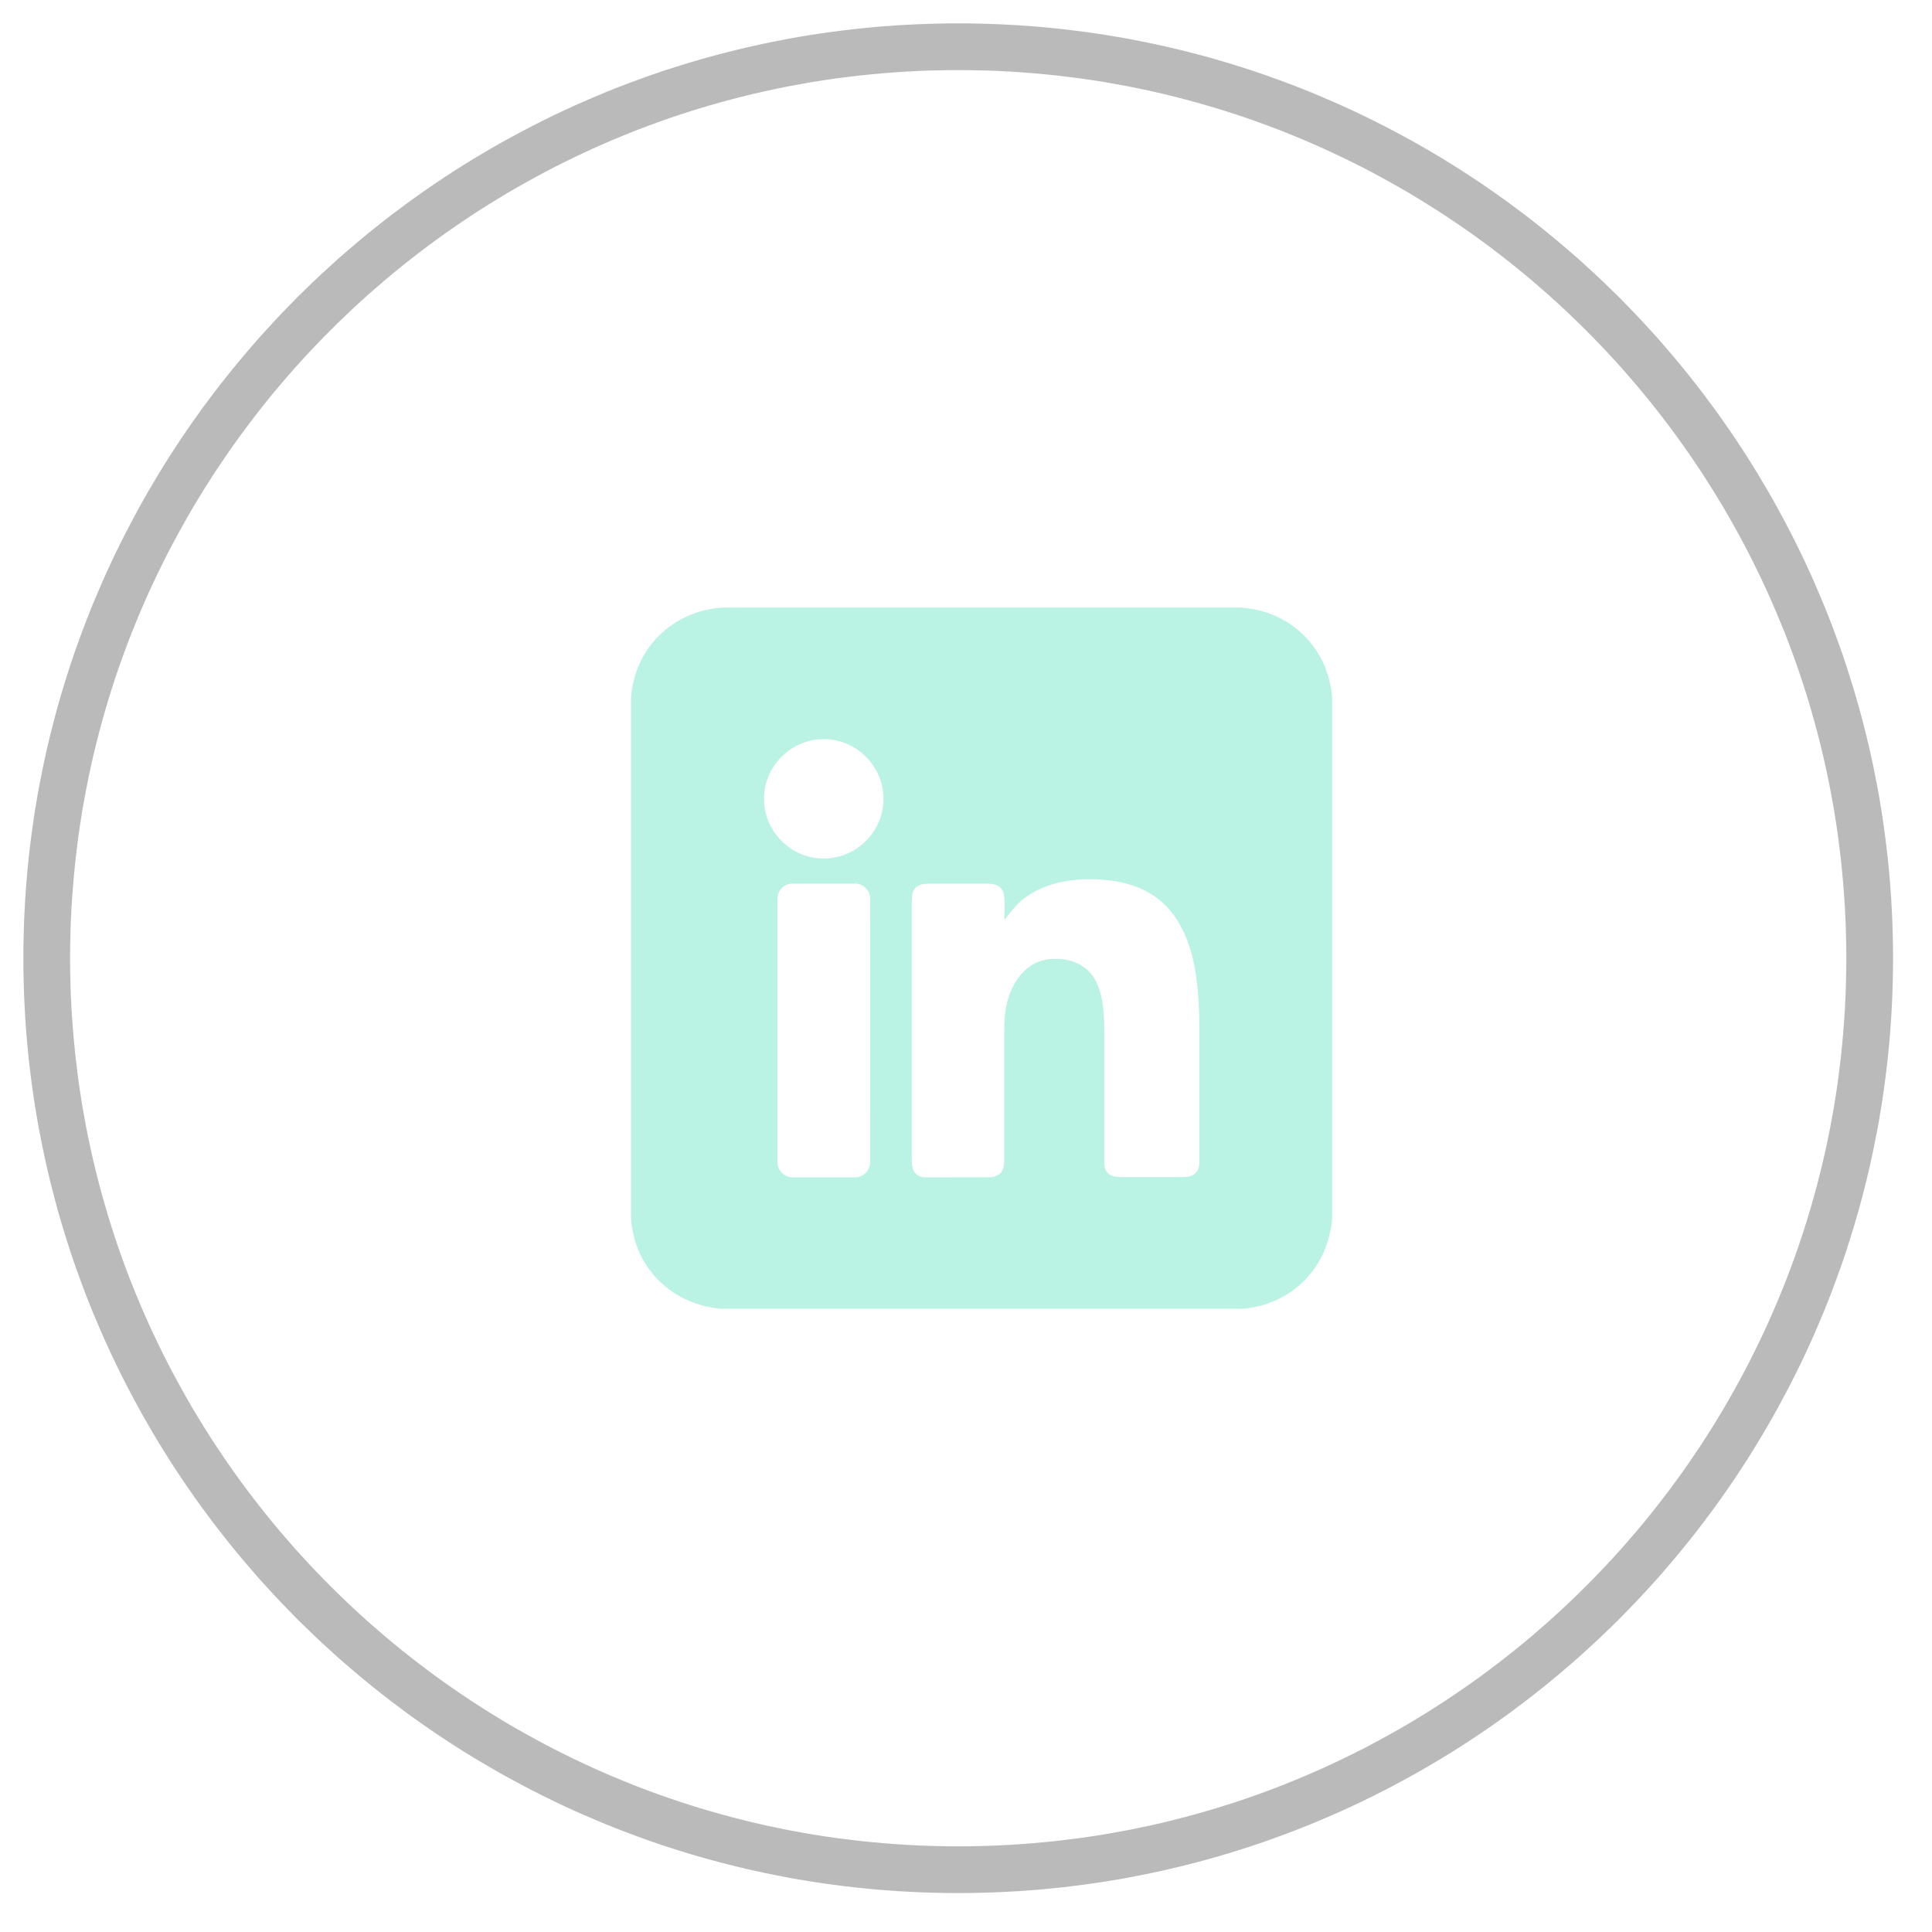 <?xml version="1.0" encoding="UTF-8" standalone="no"?><!DOCTYPE svg PUBLIC "-//W3C//DTD SVG 1.1//EN" "http://www.w3.org/Graphics/SVG/1.1/DTD/svg11.dtd"><svg width="100%" height="100%" viewBox="0 0 31 31" version="1.1" xmlns="http://www.w3.org/2000/svg" xmlns:xlink="http://www.w3.org/1999/xlink" xml:space="preserve" xmlns:serif="http://www.serif.com/" style="fill-rule:evenodd;clip-rule:evenodd;stroke-linejoin:round;stroke-miterlimit:2;"><g><path d="M15.472,0.375l0.097,0.001l0.096,0.002l0.097,0.002l0.096,0.003l0.096,0.003l0.097,0.004l0.095,0.005l0.096,0.005l0.096,0.005l0.095,0.007l0.095,0.007l0.095,0.007l0.095,0.008l0.095,0.009l0.095,0.01l0.094,0.009l0.094,0.011l0.094,0.011l0.094,0.012l0.094,0.012l0.094,0.013l0.093,0.013l0.093,0.014l0.093,0.014l0.093,0.016l0.092,0.015l0.093,0.016l0.092,0.017l0.092,0.018l0.092,0.018l0.091,0.018l0.092,0.019l0.091,0.02l0.091,0.02l0.091,0.02l0.09,0.022l0.091,0.021l0.09,0.023l0.09,0.023l0.09,0.023l0.089,0.024l0.089,0.024l0.089,0.025l0.089,0.026l0.089,0.026l0.088,0.027l0.088,0.027l0.088,0.028l0.088,0.028l0.088,0.028l0.087,0.03l0.087,0.029l0.087,0.031l0.086,0.031l0.086,0.031l0.086,0.032l0.086,0.032l0.086,0.033l0.085,0.033l0.17,0.068l0.168,0.071l0.168,0.072l0.167,0.074l0.165,0.076l0.165,0.078l0.163,0.08l0.162,0.082l0.161,0.084l0.16,0.086l0.159,0.087l0.158,0.09l0.156,0.091l0.156,0.093l0.154,0.095l0.152,0.096l0.152,0.099l0.15,0.1l0.149,0.102l0.148,0.104l0.146,0.105l0.145,0.108l0.144,0.108l0.142,0.111l0.141,0.112l0.14,0.114l0.138,0.116l0.137,0.117l0.136,0.118l0.133,0.121l0.133,0.122l0.131,0.123l0.129,0.125l0.129,0.126l0.126,0.129l0.125,0.129l0.123,0.131l0.122,0.133l0.121,0.133l0.118,0.136l0.117,0.137l0.116,0.138l0.114,0.14l0.112,0.141l0.111,0.142l0.108,0.144l0.108,0.145l0.105,0.146l0.104,0.148l0.102,0.149l0.1,0.15l0.099,0.152l0.096,0.152l0.095,0.154l0.093,0.156l0.091,0.156l0.09,0.158l0.087,0.159l0.086,0.16l0.084,0.161l0.082,0.162l0.08,0.163l0.078,0.165l0.076,0.165l0.074,0.167l0.072,0.168l0.071,0.168l0.068,0.17l0.033,0.085l0.033,0.086l0.032,0.086l0.032,0.086l0.031,0.086l0.031,0.086l0.031,0.087l0.029,0.087l0.03,0.087l0.028,0.088l0.028,0.088l0.028,0.088l0.027,0.088l0.027,0.088l0.026,0.089l0.026,0.089l0.025,0.089l0.024,0.089l0.024,0.089l0.023,0.09l0.023,0.09l0.023,0.09l0.021,0.091l0.022,0.09l0.02,0.091l0.02,0.091l0.02,0.091l0.019,0.092l0.018,0.091l0.018,0.092l0.018,0.092l0.017,0.092l0.016,0.093l0.015,0.092l0.016,0.093l0.014,0.093l0.014,0.093l0.013,0.093l0.013,0.094l0.012,0.094l0.012,0.094l0.011,0.094l0.011,0.094l0.009,0.094l0.01,0.095l0.009,0.095l0.008,0.095l0.007,0.095l0.007,0.095l0.007,0.095l0.005,0.096l0.005,0.096l0.005,0.095l0.004,0.097l0.003,0.096l0.003,0.096l0.002,0.097l0.002,0.096l0.001,0.097l0,0.097l0,0.097l-0.001,0.097l-0.002,0.096l-0.002,0.097l-0.003,0.096l-0.003,0.096l-0.004,0.097l-0.005,0.095l-0.005,0.096l-0.005,0.096l-0.007,0.095l-0.007,0.095l-0.007,0.095l-0.008,0.095l-0.009,0.095l-0.01,0.095l-0.009,0.094l-0.011,0.094l-0.011,0.094l-0.012,0.094l-0.012,0.094l-0.013,0.094l-0.013,0.093l-0.014,0.093l-0.014,0.093l-0.016,0.093l-0.015,0.092l-0.016,0.093l-0.017,0.092l-0.018,0.092l-0.018,0.092l-0.018,0.091l-0.019,0.092l-0.02,0.091l-0.02,0.091l-0.02,0.091l-0.022,0.09l-0.021,0.091l-0.023,0.09l-0.023,0.09l-0.023,0.09l-0.024,0.089l-0.024,0.089l-0.025,0.089l-0.026,0.089l-0.026,0.089l-0.027,0.088l-0.027,0.088l-0.028,0.088l-0.028,0.088l-0.028,0.088l-0.03,0.087l-0.029,0.087l-0.031,0.087l-0.031,0.086l-0.031,0.086l-0.032,0.086l-0.032,0.086l-0.033,0.086l-0.033,0.085l-0.068,0.17l-0.071,0.168l-0.072,0.168l-0.074,0.167l-0.076,0.165l-0.078,0.165l-0.08,0.163l-0.082,0.162l-0.084,0.161l-0.086,0.16l-0.087,0.159l-0.09,0.158l-0.091,0.156l-0.093,0.156l-0.095,0.154l-0.096,0.152l-0.099,0.152l-0.1,0.15l-0.102,0.149l-0.104,0.148l-0.105,0.146l-0.108,0.145l-0.108,0.144l-0.111,0.142l-0.112,0.141l-0.114,0.14l-0.116,0.138l-0.117,0.137l-0.118,0.136l-0.121,0.133l-0.122,0.133l-0.123,0.131l-0.125,0.129l-0.126,0.129l-0.129,0.126l-0.129,0.125l-0.131,0.123l-0.133,0.122l-0.133,0.121l-0.136,0.118l-0.137,0.117l-0.138,0.116l-0.14,0.114l-0.141,0.112l-0.142,0.111l-0.144,0.108l-0.145,0.108l-0.146,0.105l-0.148,0.104l-0.149,0.102l-0.15,0.1l-0.152,0.099l-0.152,0.096l-0.154,0.095l-0.156,0.093l-0.156,0.091l-0.158,0.09l-0.159,0.087l-0.16,0.086l-0.161,0.084l-0.162,0.082l-0.163,0.08l-0.165,0.078l-0.165,0.076l-0.167,0.074l-0.168,0.072l-0.168,0.071l-0.17,0.068l-0.085,0.033l-0.086,0.033l-0.086,0.032l-0.086,0.032l-0.086,0.031l-0.086,0.031l-0.087,0.031l-0.087,0.029l-0.087,0.03l-0.088,0.028l-0.088,0.028l-0.088,0.028l-0.088,0.027l-0.088,0.027l-0.089,0.026l-0.089,0.026l-0.089,0.025l-0.089,0.024l-0.089,0.024l-0.09,0.023l-0.09,0.023l-0.09,0.023l-0.091,0.021l-0.09,0.022l-0.091,0.02l-0.091,0.02l-0.091,0.02l-0.092,0.019l-0.091,0.018l-0.092,0.018l-0.092,0.018l-0.092,0.017l-0.093,0.016l-0.092,0.015l-0.093,0.016l-0.093,0.014l-0.093,0.014l-0.093,0.013l-0.094,0.013l-0.094,0.012l-0.094,0.012l-0.094,0.011l-0.094,0.011l-0.094,0.009l-0.095,0.01l-0.095,0.009l-0.095,0.008l-0.095,0.007l-0.095,0.007l-0.095,0.007l-0.096,0.005l-0.096,0.005l-0.095,0.005l-0.097,0.004l-0.096,0.003l-0.096,0.003l-0.097,0.002l-0.096,0.002l-0.097,0.001l-0.097,0l-0.097,0l-0.097,-0.001l-0.096,-0.002l-0.097,-0.002l-0.096,-0.003l-0.096,-0.003l-0.097,-0.004l-0.095,-0.005l-0.096,-0.005l-0.096,-0.005l-0.095,-0.007l-0.095,-0.007l-0.095,-0.007l-0.095,-0.008l-0.095,-0.009l-0.095,-0.01l-0.094,-0.009l-0.094,-0.011l-0.094,-0.011l-0.094,-0.012l-0.094,-0.012l-0.094,-0.013l-0.093,-0.013l-0.093,-0.014l-0.093,-0.014l-0.093,-0.016l-0.092,-0.015l-0.093,-0.016l-0.092,-0.017l-0.092,-0.018l-0.092,-0.018l-0.091,-0.018l-0.092,-0.019l-0.091,-0.02l-0.091,-0.02l-0.091,-0.02l-0.09,-0.022l-0.091,-0.021l-0.09,-0.023l-0.09,-0.023l-0.09,-0.023l-0.089,-0.024l-0.089,-0.024l-0.089,-0.025l-0.089,-0.026l-0.089,-0.026l-0.088,-0.027l-0.088,-0.027l-0.088,-0.028l-0.088,-0.028l-0.088,-0.028l-0.087,-0.03l-0.087,-0.029l-0.087,-0.031l-0.086,-0.031l-0.086,-0.031l-0.086,-0.032l-0.086,-0.032l-0.086,-0.033l-0.085,-0.033l-0.17,-0.068l-0.168,-0.071l-0.168,-0.072l-0.167,-0.074l-0.165,-0.076l-0.165,-0.078l-0.163,-0.08l-0.162,-0.082l-0.161,-0.084l-0.16,-0.086l-0.159,-0.087l-0.158,-0.09l-0.156,-0.091l-0.156,-0.093l-0.154,-0.095l-0.152,-0.096l-0.152,-0.099l-0.15,-0.1l-0.149,-0.102l-0.148,-0.104l-0.146,-0.105l-0.145,-0.108l-0.144,-0.108l-0.142,-0.111l-0.141,-0.112l-0.14,-0.114l-0.138,-0.116l-0.137,-0.117l-0.136,-0.118l-0.133,-0.121l-0.133,-0.122l-0.131,-0.123l-0.129,-0.125l-0.129,-0.126l-0.126,-0.129l-0.125,-0.129l-0.123,-0.131l-0.122,-0.133l-0.121,-0.133l-0.118,-0.136l-0.117,-0.137l-0.116,-0.138l-0.114,-0.14l-0.112,-0.141l-0.111,-0.142l-0.108,-0.144l-0.108,-0.145l-0.105,-0.146l-0.104,-0.148l-0.102,-0.149l-0.1,-0.15l-0.099,-0.152l-0.096,-0.152l-0.095,-0.154l-0.093,-0.156l-0.091,-0.156l-0.09,-0.158l-0.087,-0.159l-0.086,-0.16l-0.084,-0.161l-0.082,-0.162l-0.08,-0.163l-0.078,-0.165l-0.076,-0.165l-0.074,-0.167l-0.072,-0.168l-0.071,-0.168l-0.068,-0.17l-0.033,-0.085l-0.033,-0.086l-0.032,-0.086l-0.032,-0.086l-0.031,-0.086l-0.031,-0.086l-0.031,-0.087l-0.029,-0.087l-0.03,-0.087l-0.028,-0.088l-0.028,-0.088l-0.028,-0.088l-0.027,-0.088l-0.027,-0.088l-0.026,-0.089l-0.026,-0.089l-0.025,-0.089l-0.024,-0.089l-0.024,-0.089l-0.023,-0.09l-0.023,-0.09l-0.023,-0.09l-0.021,-0.091l-0.022,-0.09l-0.02,-0.091l-0.02,-0.091l-0.02,-0.091l-0.019,-0.092l-0.018,-0.091l-0.018,-0.092l-0.018,-0.092l-0.017,-0.092l-0.016,-0.093l-0.015,-0.092l-0.016,-0.093l-0.014,-0.093l-0.014,-0.093l-0.013,-0.093l-0.013,-0.094l-0.012,-0.094l-0.012,-0.094l-0.011,-0.094l-0.011,-0.094l-0.009,-0.094l-0.01,-0.095l-0.009,-0.095l-0.008,-0.095l-0.007,-0.095l-0.007,-0.095l-0.007,-0.095l-0.005,-0.096l-0.005,-0.096l-0.005,-0.095l-0.004,-0.097l-0.003,-0.096l-0.003,-0.096l-0.002,-0.097l-0.002,-0.096l-0.001,-0.097l0,-0.097l0,-0.097l0.001,-0.097l0.002,-0.096l0.002,-0.097l0.003,-0.096l0.003,-0.096l0.004,-0.097l0.005,-0.095l0.005,-0.096l0.005,-0.096l0.007,-0.095l0.007,-0.095l0.007,-0.095l0.008,-0.095l0.009,-0.095l0.01,-0.095l0.009,-0.094l0.011,-0.094l0.011,-0.094l0.012,-0.094l0.012,-0.094l0.013,-0.094l0.013,-0.093l0.014,-0.093l0.014,-0.093l0.016,-0.093l0.015,-0.092l0.016,-0.093l0.017,-0.092l0.018,-0.092l0.018,-0.092l0.018,-0.091l0.019,-0.092l0.02,-0.091l0.02,-0.091l0.02,-0.091l0.022,-0.09l0.021,-0.091l0.023,-0.09l0.023,-0.09l0.023,-0.09l0.024,-0.089l0.024,-0.089l0.025,-0.089l0.026,-0.089l0.026,-0.089l0.027,-0.088l0.027,-0.088l0.028,-0.088l0.028,-0.088l0.028,-0.088l0.03,-0.087l0.029,-0.087l0.031,-0.087l0.031,-0.086l0.031,-0.086l0.032,-0.086l0.032,-0.086l0.033,-0.086l0.033,-0.085l0.068,-0.17l0.071,-0.168l0.072,-0.168l0.074,-0.167l0.076,-0.165l0.078,-0.165l0.08,-0.163l0.082,-0.162l0.084,-0.161l0.086,-0.16l0.087,-0.159l0.09,-0.158l0.091,-0.156l0.093,-0.156l0.095,-0.154l0.096,-0.152l0.099,-0.152l0.1,-0.15l0.102,-0.149l0.104,-0.148l0.105,-0.146l0.108,-0.145l0.108,-0.144l0.111,-0.142l0.112,-0.141l0.114,-0.14l0.116,-0.138l0.117,-0.137l0.118,-0.136l0.121,-0.133l0.122,-0.133l0.123,-0.131l0.125,-0.129l0.126,-0.129l0.129,-0.126l0.129,-0.125l0.131,-0.123l0.133,-0.122l0.133,-0.121l0.136,-0.118l0.137,-0.117l0.138,-0.116l0.14,-0.114l0.141,-0.112l0.142,-0.111l0.144,-0.108l0.145,-0.108l0.146,-0.105l0.148,-0.104l0.149,-0.102l0.15,-0.1l0.152,-0.099l0.152,-0.096l0.154,-0.095l0.156,-0.093l0.156,-0.091l0.158,-0.09l0.159,-0.087l0.16,-0.086l0.161,-0.084l0.162,-0.082l0.163,-0.08l0.165,-0.078l0.165,-0.076l0.167,-0.074l0.168,-0.072l0.168,-0.071l0.17,-0.068l0.085,-0.033l0.086,-0.033l0.086,-0.032l0.086,-0.032l0.086,-0.031l0.086,-0.031l0.087,-0.031l0.087,-0.029l0.087,-0.03l0.088,-0.028l0.088,-0.028l0.088,-0.028l0.088,-0.027l0.088,-0.027l0.089,-0.026l0.089,-0.026l0.089,-0.025l0.089,-0.024l0.089,-0.024l0.09,-0.023l0.09,-0.023l0.09,-0.023l0.091,-0.021l0.09,-0.022l0.091,-0.02l0.091,-0.02l0.091,-0.02l0.092,-0.019l0.091,-0.018l0.092,-0.018l0.092,-0.018l0.092,-0.017l0.093,-0.016l0.092,-0.015l0.093,-0.016l0.093,-0.014l0.093,-0.014l0.093,-0.013l0.094,-0.013l0.094,-0.012l0.094,-0.012l0.094,-0.011l0.094,-0.011l0.094,-0.009l0.095,-0.01l0.095,-0.009l0.095,-0.008l0.095,-0.007l0.095,-0.007l0.095,-0.007l0.096,-0.005l0.096,-0.005l0.095,-0.005l0.097,-0.004l0.096,-0.003l0.096,-0.003l0.097,-0.002l0.096,-0.002l0.097,-0.001l0.097,0l0.097,0Zm-0.189,0.75l-0.092,0.001l-0.092,0.002l-0.092,0.002l-0.091,0.002l-0.092,0.003l-0.091,0.004l-0.091,0.005l-0.091,0.004l-0.091,0.006l-0.091,0.006l-0.09,0.007l-0.091,0.007l-0.09,0.008l-0.09,0.008l-0.09,0.009l-0.09,0.009l-0.089,0.01l-0.089,0.011l-0.09,0.011l-0.089,0.011l-0.089,0.012l-0.088,0.013l-0.089,0.013l-0.088,0.014l-0.088,0.014l-0.088,0.015l-0.088,0.016l-0.087,0.016l-0.088,0.016l-0.087,0.017l-0.087,0.018l-0.087,0.018l-0.086,0.018l-0.087,0.019l-0.086,0.02l-0.086,0.02l-0.086,0.021l-0.085,0.021l-0.086,0.022l-0.085,0.022l-0.085,0.023l-0.085,0.023l-0.084,0.024l-0.085,0.024l-0.084,0.025l-0.084,0.025l-0.084,0.026l-0.083,0.026l-0.083,0.027l-0.083,0.027l-0.083,0.028l-0.083,0.028l-0.082,0.029l-0.082,0.029l-0.082,0.03l-0.082,0.03l-0.081,0.031l-0.082,0.031l-0.079,0.031l-0.163,0.066l-0.16,0.066l-0.159,0.069l-0.159,0.07l-0.157,0.073l-0.156,0.074l-0.155,0.076l-0.154,0.077l-0.153,0.08l-0.152,0.082l-0.151,0.083l-0.15,0.085l-0.149,0.086l-0.147,0.089l-0.146,0.09l-0.145,0.092l-0.144,0.093l-0.143,0.096l-0.142,0.097l-0.14,0.098l-0.139,0.1l-0.138,0.102l-0.137,0.104l-0.135,0.105l-0.134,0.106l-0.133,0.108l-0.131,0.11l-0.13,0.112l-0.129,0.112l-0.127,0.115l-0.126,0.115l-0.124,0.118l-0.124,0.119l-0.121,0.12l-0.12,0.121l-0.119,0.124l-0.118,0.124l-0.115,0.126l-0.115,0.127l-0.112,0.129l-0.112,0.13l-0.11,0.131l-0.108,0.133l-0.106,0.134l-0.105,0.135l-0.104,0.137l-0.102,0.138l-0.1,0.139l-0.098,0.14l-0.097,0.142l-0.096,0.143l-0.093,0.144l-0.092,0.145l-0.09,0.146l-0.089,0.147l-0.086,0.149l-0.085,0.15l-0.083,0.151l-0.082,0.152l-0.08,0.153l-0.077,0.154l-0.076,0.155l-0.074,0.156l-0.073,0.157l-0.07,0.159l-0.069,0.159l-0.066,0.16l-0.066,0.163l-0.031,0.079l-0.031,0.082l-0.031,0.081l-0.03,0.082l-0.03,0.082l-0.029,0.082l-0.029,0.082l-0.028,0.083l-0.028,0.083l-0.027,0.083l-0.027,0.083l-0.026,0.083l-0.026,0.084l-0.025,0.084l-0.025,0.084l-0.024,0.085l-0.024,0.084l-0.023,0.085l-0.023,0.085l-0.022,0.085l-0.022,0.086l-0.021,0.085l-0.021,0.086l-0.02,0.086l-0.02,0.086l-0.019,0.087l-0.018,0.086l-0.018,0.087l-0.018,0.087l-0.017,0.087l-0.016,0.088l-0.016,0.087l-0.016,0.088l-0.015,0.088l-0.014,0.088l-0.014,0.088l-0.013,0.089l-0.013,0.088l-0.012,0.089l-0.011,0.089l-0.011,0.09l-0.011,0.089l-0.01,0.089l-0.009,0.09l-0.009,0.09l-0.008,0.09l-0.008,0.09l-0.007,0.091l-0.007,0.09l-0.006,0.091l-0.006,0.091l-0.004,0.091l-0.005,0.091l-0.004,0.091l-0.003,0.092l-0.002,0.091l-0.002,0.092l-0.002,0.092l-0.001,0.092l0,0.092l0,0.092l0.001,0.092l0.002,0.092l0.002,0.092l0.002,0.091l0.003,0.092l0.004,0.091l0.005,0.091l0.004,0.091l0.006,0.091l0.006,0.091l0.007,0.09l0.007,0.091l0.008,0.09l0.008,0.09l0.009,0.09l0.009,0.09l0.01,0.089l0.011,0.089l0.011,0.09l0.011,0.089l0.012,0.089l0.013,0.088l0.013,0.089l0.014,0.088l0.014,0.088l0.015,0.088l0.016,0.088l0.016,0.087l0.016,0.088l0.017,0.087l0.018,0.087l0.018,0.087l0.018,0.086l0.019,0.087l0.02,0.086l0.02,0.086l0.021,0.086l0.021,0.085l0.022,0.086l0.022,0.085l0.023,0.085l0.023,0.085l0.024,0.084l0.024,0.085l0.025,0.084l0.025,0.084l0.026,0.084l0.026,0.083l0.027,0.083l0.027,0.083l0.028,0.083l0.028,0.083l0.029,0.082l0.029,0.082l0.03,0.082l0.03,0.082l0.031,0.081l0.031,0.082l0.031,0.079l0.066,0.163l0.066,0.16l0.069,0.159l0.07,0.159l0.073,0.157l0.074,0.156l0.076,0.155l0.077,0.154l0.08,0.153l0.082,0.152l0.083,0.151l0.085,0.15l0.086,0.149l0.089,0.147l0.09,0.146l0.092,0.145l0.093,0.144l0.096,0.143l0.097,0.142l0.098,0.14l0.1,0.139l0.102,0.138l0.104,0.137l0.105,0.135l0.106,0.134l0.108,0.133l0.11,0.131l0.112,0.13l0.112,0.129l0.115,0.127l0.115,0.126l0.118,0.124l0.119,0.124l0.12,0.121l0.121,0.12l0.124,0.119l0.124,0.118l0.126,0.115l0.127,0.115l0.129,0.112l0.13,0.112l0.131,0.11l0.133,0.108l0.134,0.106l0.135,0.105l0.137,0.104l0.138,0.102l0.139,0.1l0.14,0.098l0.142,0.097l0.143,0.096l0.144,0.093l0.145,0.092l0.146,0.09l0.147,0.089l0.149,0.086l0.15,0.085l0.151,0.083l0.152,0.082l0.153,0.08l0.154,0.077l0.155,0.076l0.156,0.074l0.157,0.073l0.159,0.07l0.159,0.069l0.16,0.066l0.163,0.066l0.079,0.031l0.082,0.031l0.081,0.031l0.082,0.03l0.082,0.03l0.082,0.029l0.082,0.029l0.083,0.028l0.083,0.028l0.083,0.027l0.083,0.027l0.083,0.026l0.084,0.026l0.084,0.025l0.084,0.025l0.085,0.024l0.084,0.024l0.085,0.023l0.085,0.023l0.085,0.022l0.086,0.022l0.085,0.021l0.086,0.021l0.086,0.02l0.086,0.02l0.087,0.019l0.086,0.018l0.087,0.018l0.087,0.018l0.087,0.017l0.088,0.016l0.087,0.016l0.088,0.016l0.088,0.015l0.088,0.014l0.088,0.014l0.089,0.013l0.088,0.013l0.089,0.012l0.089,0.011l0.09,0.011l0.089,0.011l0.089,0.01l0.09,0.009l0.09,0.009l0.09,0.008l0.09,0.008l0.091,0.007l0.09,0.007l0.091,0.006l0.091,0.006l0.091,0.004l0.091,0.005l0.091,0.004l0.092,0.003l0.091,0.002l0.092,0.002l0.092,0.002l0.092,0.001l0.092,0l0.092,0l0.092,-0.001l0.092,-0.002l0.092,-0.002l0.091,-0.002l0.092,-0.003l0.091,-0.004l0.091,-0.005l0.091,-0.004l0.091,-0.006l0.091,-0.006l0.09,-0.007l0.091,-0.007l0.09,-0.008l0.09,-0.008l0.09,-0.009l0.09,-0.009l0.089,-0.01l0.089,-0.011l0.09,-0.011l0.089,-0.011l0.089,-0.012l0.088,-0.013l0.089,-0.013l0.088,-0.014l0.088,-0.014l0.088,-0.015l0.088,-0.016l0.087,-0.016l0.088,-0.016l0.087,-0.017l0.087,-0.018l0.087,-0.018l0.086,-0.018l0.087,-0.019l0.086,-0.02l0.086,-0.02l0.086,-0.021l0.085,-0.021l0.086,-0.022l0.085,-0.022l0.085,-0.023l0.085,-0.023l0.084,-0.024l0.085,-0.024l0.084,-0.025l0.084,-0.025l0.084,-0.026l0.083,-0.026l0.083,-0.027l0.083,-0.027l0.083,-0.028l0.083,-0.028l0.082,-0.029l0.082,-0.029l0.082,-0.03l0.082,-0.03l0.081,-0.031l0.082,-0.031l0.079,-0.031l0.163,-0.066l0.16,-0.066l0.159,-0.069l0.159,-0.07l0.157,-0.073l0.156,-0.074l0.155,-0.076l0.154,-0.077l0.153,-0.08l0.152,-0.082l0.151,-0.083l0.15,-0.085l0.149,-0.086l0.147,-0.089l0.146,-0.09l0.145,-0.092l0.144,-0.093l0.143,-0.096l0.142,-0.097l0.14,-0.098l0.139,-0.1l0.138,-0.102l0.137,-0.104l0.135,-0.105l0.134,-0.106l0.133,-0.108l0.131,-0.11l0.13,-0.112l0.129,-0.112l0.127,-0.115l0.126,-0.115l0.124,-0.118l0.124,-0.119l0.121,-0.12l0.12,-0.121l0.119,-0.124l0.118,-0.124l0.115,-0.126l0.115,-0.127l0.112,-0.129l0.112,-0.13l0.11,-0.131l0.108,-0.133l0.106,-0.134l0.105,-0.135l0.104,-0.137l0.102,-0.138l0.1,-0.139l0.098,-0.14l0.097,-0.142l0.096,-0.143l0.093,-0.144l0.092,-0.145l0.09,-0.146l0.089,-0.147l0.086,-0.149l0.085,-0.15l0.083,-0.151l0.082,-0.152l0.08,-0.153l0.077,-0.154l0.076,-0.155l0.074,-0.156l0.073,-0.157l0.07,-0.159l0.069,-0.159l0.066,-0.16l0.066,-0.163l0.031,-0.079l0.031,-0.082l0.031,-0.081l0.03,-0.082l0.03,-0.082l0.029,-0.082l0.029,-0.082l0.028,-0.083l0.028,-0.083l0.027,-0.083l0.027,-0.083l0.026,-0.083l0.026,-0.084l0.025,-0.084l0.025,-0.084l0.024,-0.085l0.024,-0.084l0.023,-0.085l0.023,-0.085l0.022,-0.085l0.022,-0.086l0.021,-0.085l0.021,-0.086l0.02,-0.086l0.02,-0.086l0.019,-0.087l0.018,-0.086l0.018,-0.087l0.018,-0.087l0.017,-0.087l0.016,-0.088l0.016,-0.087l0.016,-0.088l0.015,-0.088l0.014,-0.088l0.014,-0.088l0.013,-0.089l0.013,-0.088l0.012,-0.089l0.011,-0.089l0.011,-0.09l0.011,-0.089l0.01,-0.089l0.009,-0.09l0.009,-0.09l0.008,-0.09l0.008,-0.09l0.007,-0.091l0.007,-0.09l0.006,-0.091l0.006,-0.091l0.004,-0.091l0.005,-0.091l0.004,-0.091l0.003,-0.092l0.002,-0.091l0.002,-0.092l0.002,-0.092l0.001,-0.092l0,-0.092l0,-0.092l-0.001,-0.092l-0.002,-0.092l-0.002,-0.092l-0.002,-0.091l-0.003,-0.092l-0.004,-0.091l-0.005,-0.091l-0.004,-0.091l-0.006,-0.091l-0.006,-0.091l-0.007,-0.09l-0.007,-0.091l-0.008,-0.09l-0.008,-0.09l-0.009,-0.09l-0.009,-0.09l-0.01,-0.089l-0.011,-0.089l-0.011,-0.09l-0.011,-0.089l-0.012,-0.089l-0.013,-0.088l-0.013,-0.089l-0.014,-0.088l-0.014,-0.088l-0.015,-0.088l-0.016,-0.088l-0.016,-0.087l-0.016,-0.088l-0.017,-0.087l-0.018,-0.087l-0.018,-0.087l-0.018,-0.086l-0.019,-0.087l-0.02,-0.086l-0.02,-0.086l-0.021,-0.086l-0.021,-0.085l-0.022,-0.086l-0.022,-0.085l-0.023,-0.085l-0.023,-0.085l-0.024,-0.084l-0.024,-0.085l-0.025,-0.084l-0.025,-0.084l-0.026,-0.084l-0.026,-0.083l-0.027,-0.083l-0.027,-0.083l-0.028,-0.083l-0.028,-0.083l-0.029,-0.082l-0.029,-0.082l-0.03,-0.082l-0.03,-0.082l-0.031,-0.081l-0.031,-0.082l-0.031,-0.079l-0.066,-0.163l-0.066,-0.16l-0.069,-0.159l-0.07,-0.159l-0.073,-0.157l-0.074,-0.156l-0.076,-0.155l-0.077,-0.154l-0.08,-0.153l-0.082,-0.152l-0.083,-0.151l-0.085,-0.15l-0.086,-0.149l-0.089,-0.147l-0.09,-0.146l-0.092,-0.145l-0.093,-0.144l-0.096,-0.143l-0.097,-0.142l-0.098,-0.14l-0.1,-0.139l-0.102,-0.138l-0.104,-0.137l-0.105,-0.135l-0.106,-0.134l-0.108,-0.133l-0.11,-0.131l-0.112,-0.13l-0.112,-0.129l-0.115,-0.127l-0.115,-0.126l-0.118,-0.124l-0.119,-0.124l-0.12,-0.121l-0.121,-0.12l-0.124,-0.119l-0.124,-0.118l-0.126,-0.115l-0.127,-0.115l-0.129,-0.112l-0.13,-0.112l-0.131,-0.11l-0.133,-0.108l-0.134,-0.106l-0.135,-0.105l-0.137,-0.104l-0.138,-0.102l-0.139,-0.1l-0.14,-0.098l-0.142,-0.097l-0.143,-0.096l-0.144,-0.093l-0.145,-0.092l-0.146,-0.09l-0.147,-0.089l-0.149,-0.086l-0.15,-0.085l-0.151,-0.083l-0.152,-0.082l-0.153,-0.08l-0.154,-0.077l-0.155,-0.076l-0.156,-0.074l-0.157,-0.073l-0.159,-0.07l-0.159,-0.069l-0.16,-0.066l-0.163,-0.066l-0.079,-0.031l-0.082,-0.031l-0.081,-0.031l-0.082,-0.03l-0.082,-0.03l-0.082,-0.029l-0.082,-0.029l-0.083,-0.028l-0.083,-0.028l-0.083,-0.027l-0.083,-0.027l-0.083,-0.026l-0.084,-0.026l-0.084,-0.025l-0.084,-0.025l-0.085,-0.024l-0.084,-0.024l-0.085,-0.023l-0.085,-0.023l-0.085,-0.022l-0.086,-0.022l-0.085,-0.021l-0.086,-0.021l-0.086,-0.02l-0.086,-0.02l-0.087,-0.019l-0.086,-0.018l-0.087,-0.018l-0.087,-0.018l-0.087,-0.017l-0.088,-0.016l-0.087,-0.016l-0.088,-0.016l-0.088,-0.015l-0.088,-0.014l-0.088,-0.014l-0.089,-0.013l-0.088,-0.013l-0.089,-0.012l-0.089,-0.011l-0.09,-0.011l-0.089,-0.011l-0.089,-0.01l-0.09,-0.009l-0.09,-0.009l-0.09,-0.008l-0.09,-0.008l-0.091,-0.007l-0.09,-0.007l-0.091,-0.006l-0.091,-0.006l-0.091,-0.004l-0.091,-0.005l-0.091,-0.004l-0.092,-0.003l-0.091,-0.002l-0.092,-0.002l-0.092,-0.002l-0.092,-0.001l-0.092,0l-0.092,0Z" style="fill:#bababa;"/><g><path d="M11.571,9.75l8.36,0c0.79,0.064 1.386,0.656 1.444,1.448l0,8.354c-0.062,0.791 -0.654,1.389 -1.447,1.448l-8.359,0c-0.791,-0.07 -1.387,-0.653 -1.444,-1.446l0,-8.361c0.06,-0.791 0.657,-1.379 1.446,-1.443Zm2.605,3.068c0,-0.526 -0.433,-0.958 -0.959,-0.958c-0.525,0 -0.958,0.432 -0.958,0.958c0,0.526 0.433,0.958 0.958,0.958c0.526,0 0.959,-0.432 0.959,-0.958Zm1.94,1.929c0,-0.13 0.02,-0.346 -0.023,-0.444c-0.052,-0.118 -0.159,-0.124 -0.286,-0.124c-0.296,0.001 -0.592,0.001 -0.888,0c-0.119,0 -0.218,0.013 -0.267,0.124c-0.015,0.034 -0.023,0.102 -0.023,0.203c0,1.36 0.001,2.72 0,4.08c0,0.093 0.01,0.159 0.03,0.198c0.037,0.071 0.102,0.107 0.196,0.107c0.329,0 0.659,0 0.988,-0.001c0.063,0 0.109,-0.006 0.14,-0.02c0.126,-0.055 0.13,-0.159 0.13,-0.298c-0.001,-0.662 -0.001,-1.325 0,-1.988c0,-0.184 0.009,-0.323 0.028,-0.416c0.077,-0.394 0.315,-0.762 0.748,-0.782c0.318,-0.015 0.605,0.118 0.725,0.423c0.104,0.266 0.104,0.522 0.104,0.815c0.001,0.679 0.001,1.357 0,2.036c0,0.102 0.04,0.171 0.121,0.205c0.037,0.016 0.107,0.023 0.21,0.023c0.289,-0.001 0.579,-0.001 0.868,0c0.102,0 0.172,-0.008 0.21,-0.026c0.077,-0.036 0.116,-0.105 0.116,-0.208c0,-0.732 0,-1.464 0,-2.197c-0.001,-0.998 -0.167,-2.147 -1.374,-2.321c-0.473,-0.069 -1.025,-0.025 -1.422,0.268c-0.137,0.101 -0.225,0.221 -0.322,0.346c-0.006,0.008 -0.009,0.007 -0.009,-0.003Zm-2.154,-0.329c0,-0.132 -0.109,-0.24 -0.241,-0.24l-1.005,0c-0.132,0 -0.241,0.108 -0.241,0.24l0,4.232c0,0.132 0.109,0.241 0.241,0.241l1.005,0c0.132,0 0.24,-0.109 0.24,-0.241l0.001,-4.232Z" style="fill:#baf2e3;fill-rule:nonzero;"/></g></g></svg>